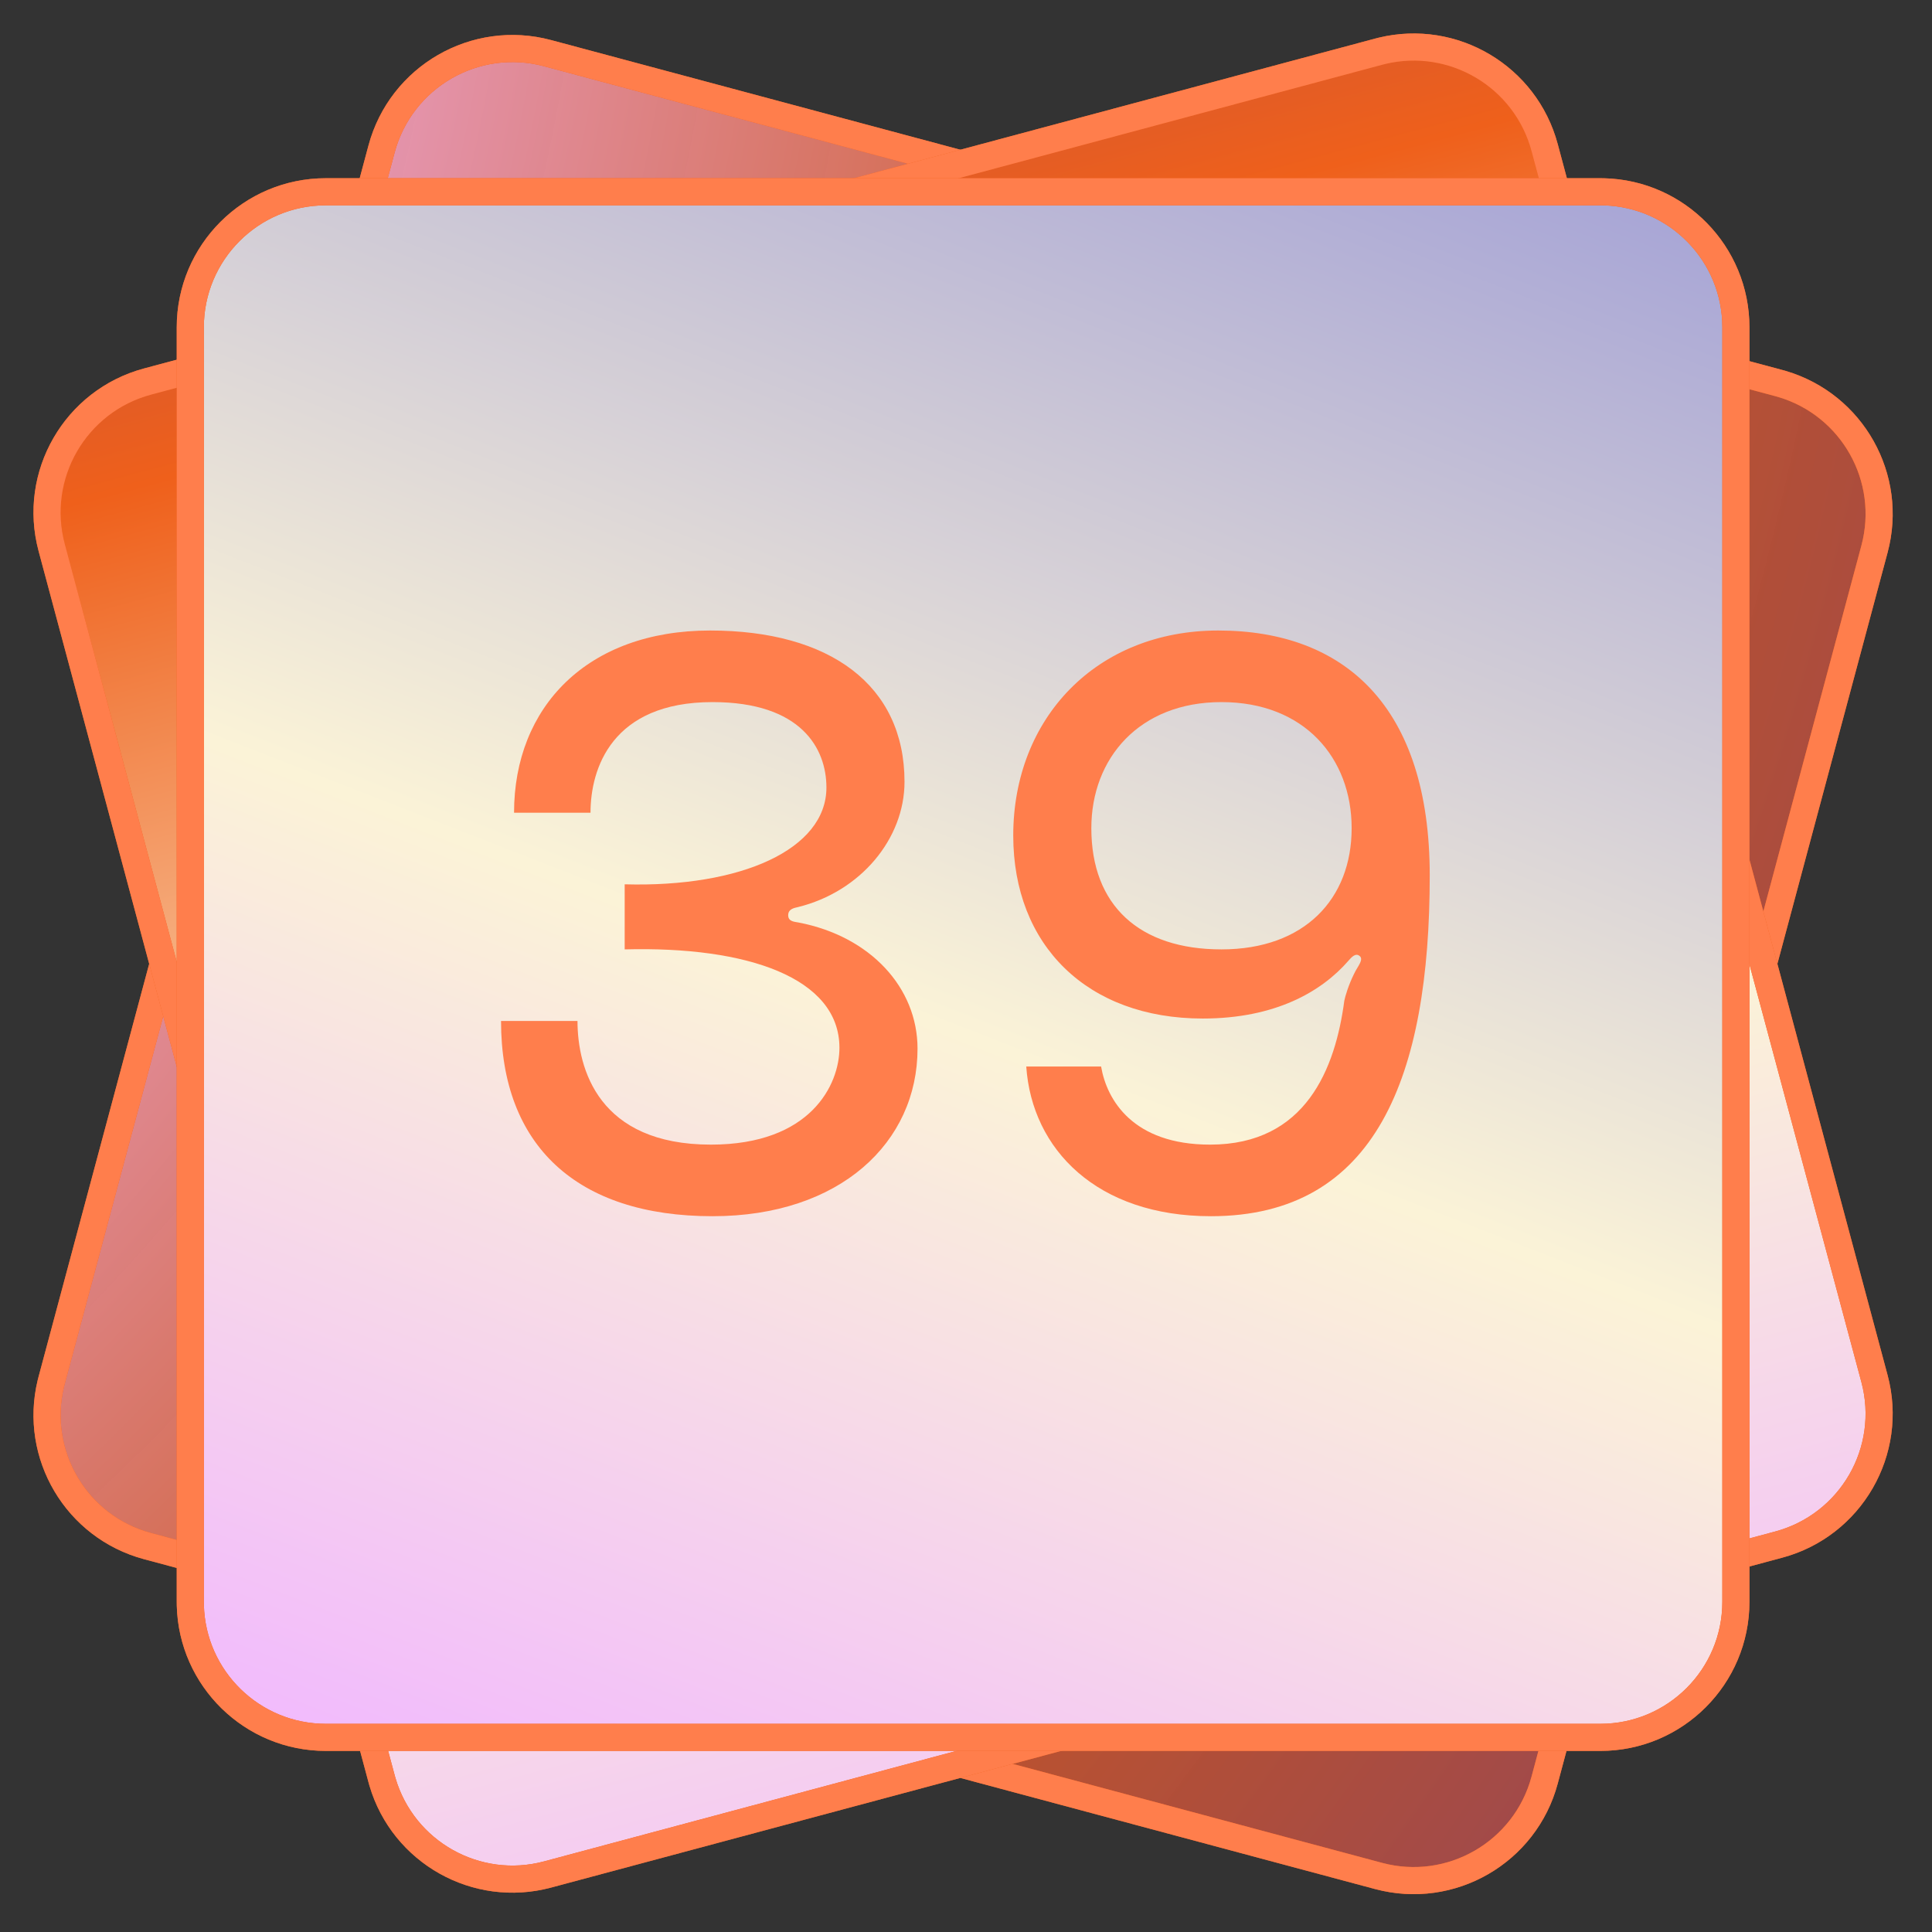 <svg width="285" height="285" viewBox="0 0 285 285" fill="none" xmlns="http://www.w3.org/2000/svg">
<rect x="0" y="0" width="285" height="285" fill="#333333" stroke="none"/>
<path d="M56.285 21.986C59.143 11.316 70.11 4.985 80.779 7.844L262.374 56.502C273.043 59.36 279.374 70.327 276.516 80.996L227.858 262.591C224.999 273.26 214.032 279.592 203.363 276.733L21.769 228.075C11.099 225.216 4.768 214.249 7.627 203.58L56.285 21.986Z" fill="url(#paint0_radial_1644_423)"/>
<path d="M274.584 80.479C277.117 71.027 271.635 61.315 262.304 58.559L261.856 58.434L80.262 9.775C70.66 7.203 60.789 12.901 58.217 22.503L9.559 204.097L9.444 204.548C7.165 214.007 12.834 223.61 22.287 226.143L203.881 274.801C213.483 277.374 223.353 271.675 225.926 262.073L274.584 80.479ZM229.79 263.108C226.645 274.844 214.582 281.809 202.845 278.665L21.251 230.007C9.698 226.911 2.768 215.173 5.555 203.612L5.695 203.062L54.353 21.468C57.498 9.732 69.561 2.767 81.297 5.912L262.891 54.57L263.438 54.723C274.843 58.091 281.543 69.961 278.448 81.514L229.79 263.108Z" fill="#EF601B"/>
<path d="M274.584 80.479C277.117 71.027 271.635 61.315 262.304 58.559L261.856 58.434L80.262 9.775C70.66 7.203 60.789 12.901 58.217 22.503L9.559 204.097L9.444 204.548C7.165 214.007 12.834 223.61 22.287 226.143L203.881 274.801C213.483 277.374 223.353 271.675 225.926 262.073L274.584 80.479ZM229.79 263.108C226.645 274.844 214.582 281.809 202.845 278.665L21.251 230.007C9.698 226.911 2.768 215.173 5.555 203.612L5.695 203.062L54.353 21.468C57.498 9.732 69.561 2.767 81.297 5.912L262.891 54.57L263.438 54.723C274.843 58.091 281.543 69.961 278.448 81.514L229.79 263.108Z" fill="#FF7E4C"/>
<path d="M7.63 80.779C4.771 70.109 11.102 59.143 21.772 56.284L203.366 7.626C214.035 4.767 225.002 11.099 227.861 21.768L276.519 203.362C279.377 214.031 273.046 224.998 262.376 227.857L80.782 276.515C70.113 279.374 59.146 273.042 56.288 262.373L7.63 80.779Z" fill="url(#paint1_linear_1644_423)"/>
<path d="M225.925 22.286C223.392 12.834 213.789 7.164 204.33 9.443L203.88 9.558L22.286 58.216C12.683 60.789 6.985 70.659 9.558 80.261L58.216 261.855L58.342 262.303C61.097 271.634 70.809 277.116 80.261 274.583L261.855 225.925C271.458 223.352 277.156 213.482 274.583 203.88L225.925 22.286ZM278.447 202.845C281.592 214.581 274.627 226.644 262.89 229.789L81.296 278.447C69.743 281.543 57.873 274.842 54.505 263.437L54.352 262.891L5.694 81.296C2.549 69.56 9.514 57.497 21.25 54.352L202.844 5.694L203.394 5.554C214.955 2.768 226.693 9.697 229.789 21.25L278.447 202.845Z" fill="#EF601B"/>
<path d="M225.925 22.286C223.392 12.834 213.789 7.164 204.33 9.443L203.88 9.558L22.286 58.216C12.683 60.789 6.985 70.659 9.558 80.261L58.216 261.855L58.342 262.303C61.097 271.634 70.809 277.116 80.261 274.583L261.855 225.925C271.458 223.352 277.156 213.482 274.583 203.88L225.925 22.286ZM278.447 202.845C281.592 214.581 274.627 226.644 262.89 229.789L81.296 278.447C69.743 281.543 57.873 274.842 54.505 263.437L54.352 262.891L5.694 81.296C2.549 69.56 9.514 57.497 21.25 54.352L202.844 5.694L203.394 5.554C214.955 2.768 226.693 9.697 229.789 21.25L278.447 202.845Z" fill="#FF7E4C"/>
<path d="M28.07 48.289C28.07 37.244 37.025 28.289 48.07 28.289H236.07C247.116 28.289 256.07 37.244 256.07 48.289V236.289C256.07 247.335 247.116 256.289 236.07 256.289H48.07C37.025 256.289 28.07 247.335 28.07 236.289V48.289Z" fill="url(#paint2_linear_1644_423)"/>
<path d="M254.07 48.289C254.07 38.504 246.261 30.542 236.535 30.295L236.07 30.289H48.07C38.129 30.289 30.07 38.348 30.07 48.289V236.289L30.076 236.754C30.323 246.48 38.285 254.289 48.07 254.289H236.07C246.011 254.289 254.07 246.23 254.07 236.289V48.289ZM258.07 236.289C258.07 248.44 248.221 258.289 236.07 258.289H48.07C36.11 258.289 26.378 248.745 26.077 236.857L26.07 236.289V48.289C26.07 36.139 35.92 26.289 48.07 26.289H236.07L236.638 26.296C248.526 26.597 258.07 36.329 258.07 48.289V236.289Z" fill="#EF601B"/>
<path d="M254.07 48.289C254.07 38.504 246.261 30.542 236.535 30.295L236.07 30.289H48.07C38.129 30.289 30.07 38.348 30.07 48.289V236.289L30.076 236.754C30.323 246.48 38.285 254.289 48.07 254.289H236.07C246.011 254.289 254.07 246.23 254.07 236.289V48.289ZM258.07 236.289C258.07 248.44 248.221 258.289 236.07 258.289H48.07C36.11 258.289 26.378 248.745 26.077 236.857L26.07 236.289V48.289C26.07 36.139 35.92 26.289 48.07 26.289H236.07L236.638 26.296C248.526 26.597 258.07 36.329 258.07 48.289V236.289Z" fill="#FF7E4C"/>
<path d="M210.909 129.13C210.909 158.77 202.989 179.41 178.629 179.41C161.829 179.41 152.229 169.57 151.389 157.33H162.429C163.269 162.25 167.109 168.85 178.509 168.85C192.669 168.85 196.989 157.57 198.309 147.61C198.429 147.01 198.909 145.33 199.749 143.65C200.229 142.57 201.429 141.37 200.349 140.89C199.749 140.65 199.149 141.49 198.909 141.73C194.949 146.29 188.109 150.25 177.429 150.25C160.389 150.25 149.469 139.45 149.469 123.25C149.469 105.97 161.709 93.01 179.709 93.01C198.309 93.01 210.909 104.17 210.909 129.13ZM199.389 122.17C199.389 111.85 192.429 103.57 180.189 103.57C168.069 103.57 160.989 111.85 160.989 122.17C160.989 133.57 168.069 140.05 180.189 140.05C192.429 140.05 199.389 132.61 199.389 122.17Z" fill="#FF7E4C"/>
<path d="M73.91 150.61H85.19C85.19 157.69 88.31 168.85 104.87 168.85C119.63 168.85 123.83 159.97 123.83 154.57C123.83 144.25 110.27 139.57 92.15 140.05V130.45C109.31 130.93 121.91 125.29 121.91 116.17C121.91 110.41 118.19 103.57 105.11 103.57C90.23 103.57 87.11 113.41 87.11 119.89H75.83C75.83 104.29 86.63 93.01 104.75 93.01C122.39 93.01 133.43 101.05 133.43 115.33C133.43 123.73 126.95 131.53 117.71 133.81C117.23 133.93 116.27 134.05 116.27 135.01C116.27 135.97 117.23 135.97 117.83 136.09C128.39 138.13 135.35 145.69 135.35 154.69C135.35 168.49 123.95 179.41 105.11 179.41C85.07 179.41 73.91 168.97 73.91 150.61Z" fill="#FF7E4C"/>
<defs>
<radialGradient id="paint0_radial_1644_423" cx="0" cy="0" r="1" gradientUnits="userSpaceOnUse" gradientTransform="translate(-240.151 -43.952) rotate(20.217) scale(887.073)">
<stop stop-color="#FBF3D7"/>
<stop offset="0.263" stop-color="#F1B7FF"/>
<stop offset="0.5" stop-color="#EF601B" stop-opacity="0.8"/>
<stop offset="1" stop-color="#131BD4"/>
</radialGradient>
<linearGradient id="paint1_linear_1644_423" x1="48.794" y1="-205.343" x2="183.491" y2="297.355" gradientUnits="userSpaceOnUse">
<stop stop-color="#131BD4"/>
<stop offset="0.5" stop-color="#EF601B"/>
<stop offset="0.75" stop-color="#FBF3D7"/>
<stop offset="1" stop-color="#F1B7FF"/>
</linearGradient>
<linearGradient id="paint2_linear_1644_423" x1="346.008" y1="-219.429" x2="141.886" y2="303.002" gradientUnits="userSpaceOnUse">
<stop stop-color="#131BD4"/>
<stop offset="0.75" stop-color="#FBF3D7"/>
<stop offset="1" stop-color="#F1B7FF"/>
</linearGradient>
</defs>
</svg>
